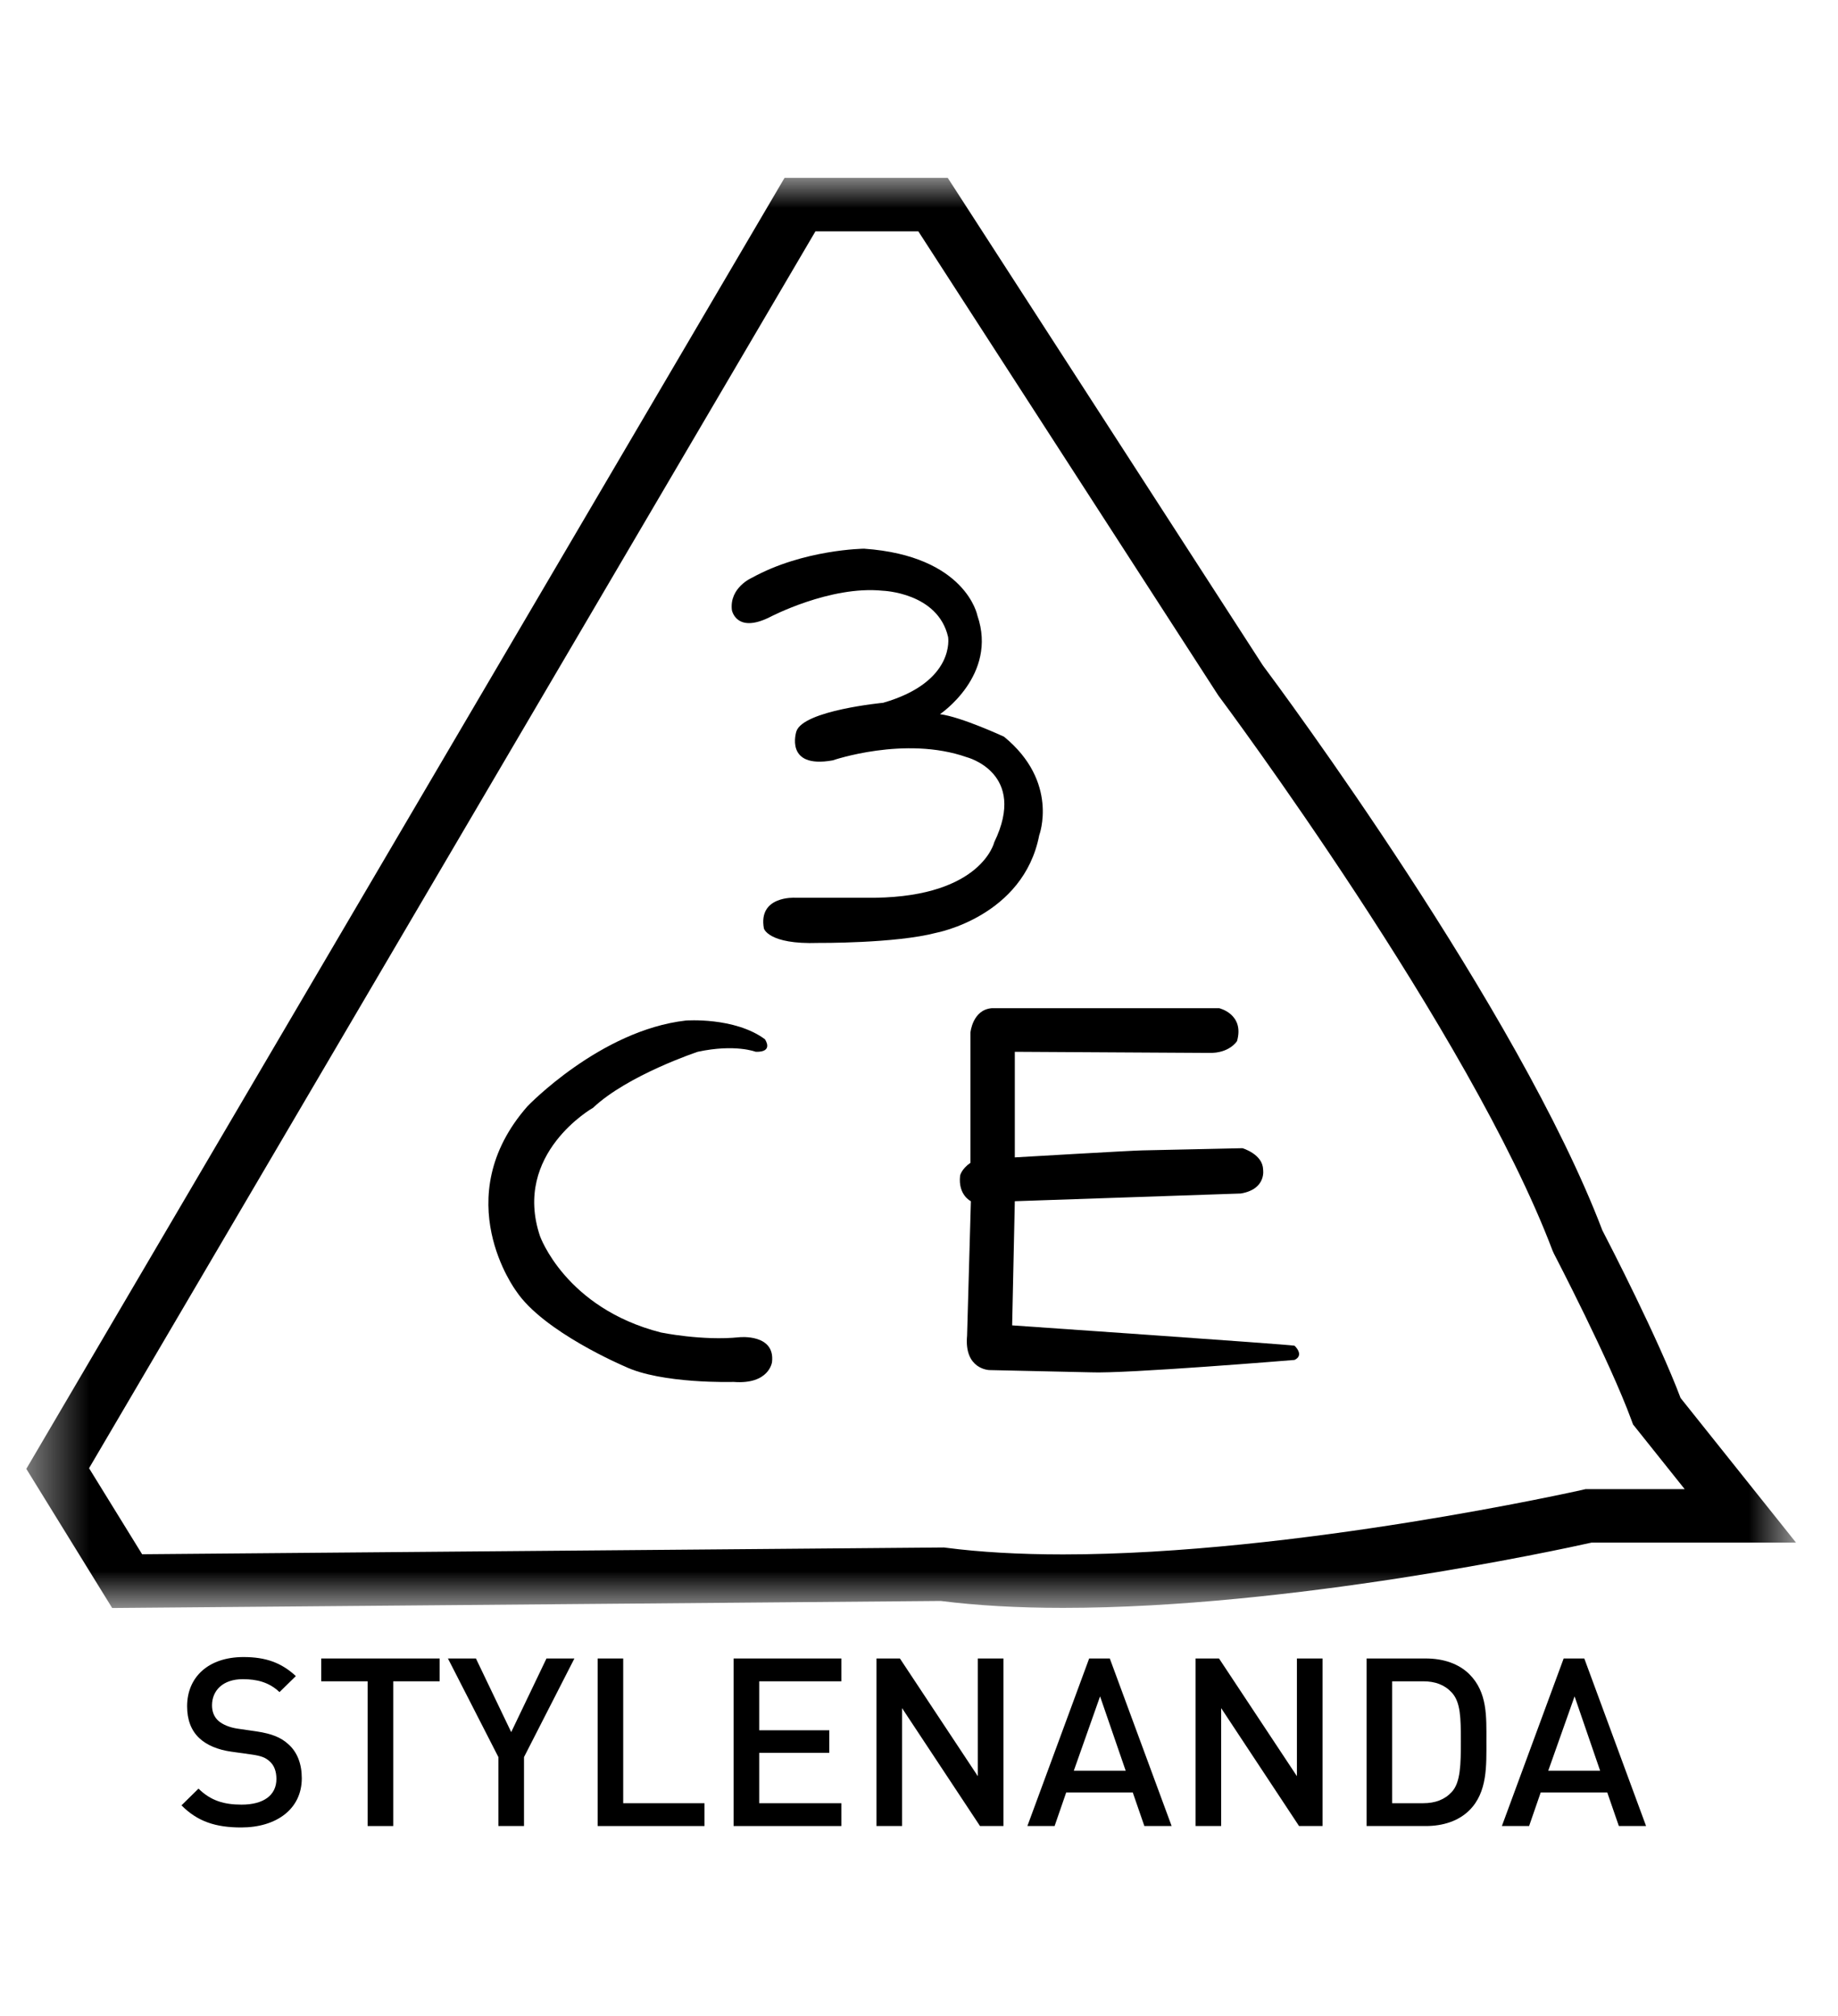 <svg width="31" height="34" viewBox="0 0 31 34" fill="none" xmlns="http://www.w3.org/2000/svg">
<mask id="mask0_7695_18844" style="mask-type:luminance" maskUnits="userSpaceOnUse" x="0" y="3" width="31" height="25">
<path fill-rule="evenodd" clip-rule="evenodd" d="M0.444 3H30.292V27.12H0.444V3Z" fill="white"/>
</mask>
<g mask="url(#mask0_7695_18844)">
<path fill-rule="evenodd" clip-rule="evenodd" d="M15.922 26.099L15.953 26.103C16.53 26.178 17.195 26.216 17.93 26.216C21.849 26.216 26.643 25.137 26.691 25.127L26.741 25.115H28.414L27.543 24.024L27.518 23.956C27.15 22.951 26.216 21.158 26.207 21.14L26.185 21.091C24.8 17.429 20.604 11.804 20.562 11.748L20.544 11.723L15.489 3.902H13.753L1.502 24.762L2.397 26.213L15.922 26.099ZM1.892 27.12L0.444 24.773L13.232 3H15.985L21.299 11.222C21.578 11.595 25.607 17.021 27.025 20.749C27.141 20.972 27.963 22.566 28.345 23.578L30.292 26.017H26.843C26.287 26.141 21.777 27.118 17.93 27.118C17.169 27.118 16.475 27.078 15.867 27.001L1.892 27.12Z" fill="black"/>
</g>
<path fill-rule="evenodd" clip-rule="evenodd" d="M12.681 9.745C12.681 9.745 12.299 9.909 12.344 10.29C12.344 10.29 12.417 10.691 12.984 10.408C12.984 10.408 13.999 9.873 14.886 9.963C14.886 9.963 15.819 9.991 15.991 10.744C15.991 10.744 16.12 11.5 14.895 11.853C14.895 11.853 13.551 11.98 13.432 12.334C13.432 12.334 13.222 12.971 14.044 12.824C14.044 12.824 15.263 12.404 16.304 12.77C16.304 12.77 17.337 13.034 16.769 14.205C16.769 14.205 16.558 15.114 14.766 15.141H13.406C13.406 15.141 12.783 15.105 12.884 15.659C12.884 15.659 12.957 15.932 13.799 15.903C13.799 15.903 15.105 15.913 15.791 15.732C15.791 15.732 17.262 15.459 17.528 14.086C17.528 14.086 17.867 13.188 16.934 12.425C16.934 12.425 16.212 12.09 15.854 12.045C15.854 12.045 16.832 11.389 16.485 10.382C16.485 10.382 16.294 9.374 14.574 9.254C14.574 9.254 13.551 9.264 12.681 9.745Z" fill="black"/>
<path fill-rule="evenodd" clip-rule="evenodd" d="M12.746 17.739C12.746 17.739 12.399 17.603 11.768 17.739C11.768 17.739 10.588 18.131 10.003 18.683C10.003 18.683 8.641 19.452 9.107 20.846C9.107 20.846 9.535 22.061 11.147 22.473C11.147 22.473 11.851 22.618 12.472 22.553C12.472 22.553 13.076 22.491 13.021 22.972C13.021 22.972 12.975 23.354 12.371 23.307C12.371 23.307 11.156 23.344 10.534 23.044C10.534 23.044 9.162 22.463 8.705 21.773C8.705 21.773 7.534 20.21 8.897 18.657C8.897 18.657 10.123 17.376 11.567 17.212C11.567 17.212 12.388 17.149 12.901 17.527C12.901 17.527 13.058 17.748 12.746 17.739Z" fill="black"/>
<path fill-rule="evenodd" clip-rule="evenodd" d="M17.116 17.739V19.52C17.116 19.52 19.128 19.402 19.265 19.402L20.956 19.365C20.956 19.365 21.295 19.465 21.303 19.72C21.303 19.72 21.367 20.055 20.928 20.129L17.116 20.259L17.071 22.353C17.071 22.353 21.714 22.673 21.834 22.696C21.834 22.696 22.007 22.854 21.834 22.936C21.834 22.936 18.981 23.171 18.395 23.145L16.687 23.107C16.687 23.107 16.258 23.098 16.311 22.527L16.375 20.259C16.375 20.259 16.156 20.156 16.193 19.829C16.193 19.829 16.212 19.72 16.368 19.611V17.412C16.368 17.412 16.404 17.032 16.724 17.004H20.564C20.564 17.004 20.993 17.104 20.864 17.558C20.864 17.558 20.738 17.767 20.39 17.758L17.116 17.739Z" fill="black"/>
<path fill-rule="evenodd" clip-rule="evenodd" d="M4.067 30.821C3.64 30.821 3.332 30.722 3.061 30.448L3.348 30.166C3.556 30.372 3.783 30.436 4.075 30.436C4.447 30.436 4.662 30.277 4.662 30.003C4.662 29.88 4.627 29.777 4.551 29.709C4.479 29.642 4.407 29.614 4.239 29.59L3.903 29.543C3.672 29.511 3.488 29.432 3.364 29.317C3.224 29.186 3.156 29.007 3.156 28.777C3.156 28.284 3.516 27.947 4.107 27.947C4.483 27.947 4.746 28.042 4.99 28.268L4.714 28.538C4.539 28.372 4.335 28.32 4.095 28.32C3.76 28.32 3.576 28.511 3.576 28.761C3.576 28.864 3.608 28.955 3.684 29.023C3.756 29.086 3.871 29.134 4.003 29.154L4.327 29.201C4.591 29.241 4.738 29.305 4.858 29.412C5.014 29.547 5.09 29.749 5.09 29.991C5.09 30.511 4.662 30.821 4.067 30.821Z" fill="black"/>
<path fill-rule="evenodd" clip-rule="evenodd" d="M6.632 28.356V30.797H6.201V28.356H5.418V27.971H7.415V28.356H6.632Z" fill="black"/>
<path fill-rule="evenodd" clip-rule="evenodd" d="M8.838 29.634V30.797H8.406V29.634L7.555 27.971H8.027L8.622 29.213L9.217 27.971H9.688L8.838 29.634Z" fill="black"/>
<path fill-rule="evenodd" clip-rule="evenodd" d="M10.08 30.797V27.971H10.511V30.412H11.882V30.797H10.08Z" fill="black"/>
<path fill-rule="evenodd" clip-rule="evenodd" d="M12.373 30.797V27.971H14.191V28.356H12.805V29.182H13.987V29.563H12.805V30.412H14.191V30.797H12.373Z" fill="black"/>
<path fill-rule="evenodd" clip-rule="evenodd" d="M16.529 30.797L15.214 28.808V30.797H14.783V27.971H15.178L16.492 29.956V27.971H16.924V30.797H16.529Z" fill="black"/>
<path fill-rule="evenodd" clip-rule="evenodd" d="M18.554 28.61L18.111 29.864H18.986L18.554 28.61ZM19.301 30.797L19.105 30.23H17.983L17.787 30.797H17.328L18.37 27.971H18.718L19.761 30.797H19.301Z" fill="black"/>
<path fill-rule="evenodd" clip-rule="evenodd" d="M21.91 30.797L20.596 28.808V30.797H20.165V27.971H20.56L21.874 29.956V27.971H22.306V30.797H21.91Z" fill="black"/>
<path fill-rule="evenodd" clip-rule="evenodd" d="M24.487 28.547C24.367 28.416 24.207 28.356 24.003 28.356H23.48V30.412H24.003C24.207 30.412 24.367 30.352 24.487 30.221C24.635 30.059 24.639 29.753 24.639 29.364C24.639 28.975 24.635 28.709 24.487 28.547ZM24.783 30.531C24.603 30.71 24.343 30.797 24.047 30.797H23.049V27.971H24.047C24.343 27.971 24.603 28.058 24.783 28.237C25.09 28.543 25.07 28.955 25.07 29.364C25.07 29.773 25.09 30.226 24.783 30.531Z" fill="black"/>
<path fill-rule="evenodd" clip-rule="evenodd" d="M26.557 28.61L26.113 29.864H26.988L26.557 28.61ZM27.304 30.797L27.108 30.23H25.986L25.79 30.797H25.331L26.373 27.971H26.721L27.763 30.797H27.304Z" fill="black"/>
</svg>
